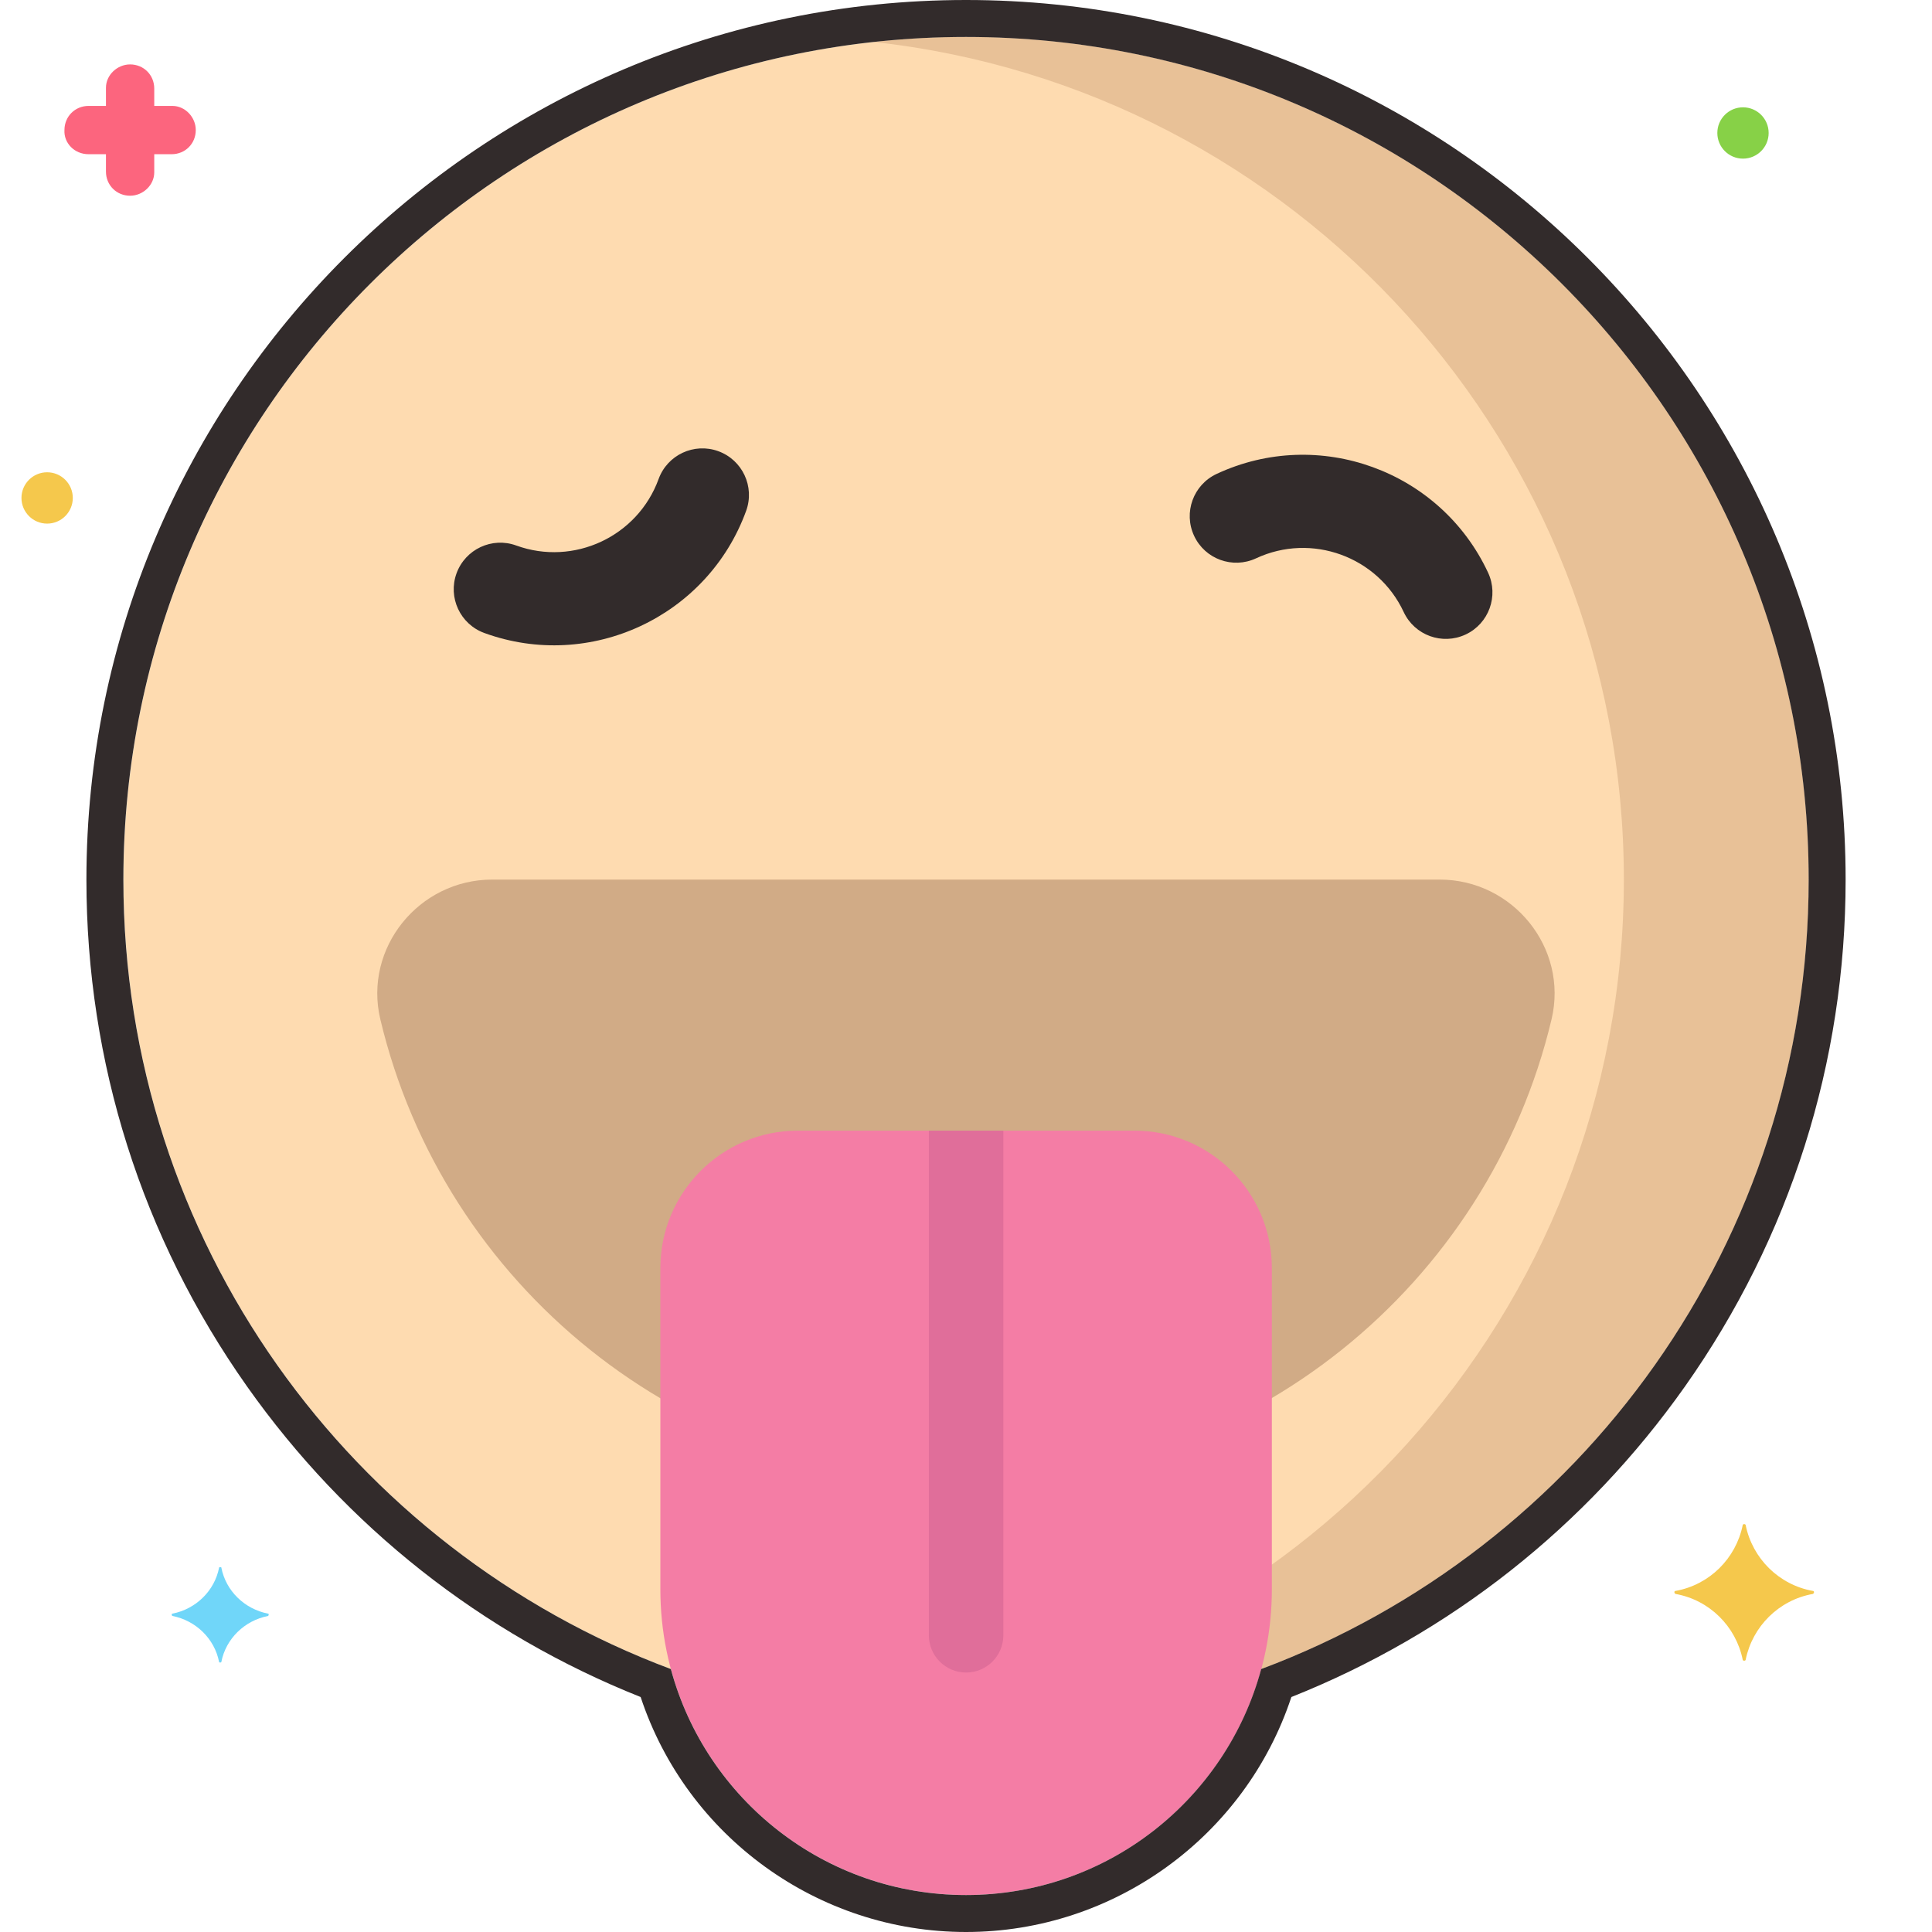 <svg xmlns="http://www.w3.org/2000/svg" fill="none" viewBox="0 0 100 100" height="100" width="100">
  <g clip-path="url(#clip0_292_323)">
    <path fill="#FEDBB0" d="M50.004 89.141C74.092 89.141 93.619 69.614 93.619 45.526C93.619 21.437 74.092 1.91 50.004 1.91C25.916 1.91 6.389 21.437 6.389 45.526C6.389 69.614 25.916 89.141 50.004 89.141Z"></path>
    <path fill="#E8C197" d="M50.002 1.91C48.385 1.91 46.79 2.001 45.219 2.172C67.056 4.555 84.051 23.054 84.051 45.526C84.051 67.997 67.056 86.496 45.219 88.879C46.79 89.05 48.385 89.141 50.002 89.141C74.09 89.141 93.617 69.614 93.617 45.526C93.617 21.437 74.09 1.91 50.002 1.91Z"></path>
    <path fill="#322B2B" d="M24.876 28.316C25.435 28.055 26.093 28.007 26.719 28.235C29.699 29.317 33.005 27.774 34.089 24.794C34.544 23.544 35.928 22.898 37.178 23.353C38.43 23.808 39.075 25.191 38.62 26.442C36.629 31.92 30.55 34.758 25.072 32.765C23.821 32.31 23.175 30.928 23.63 29.676C23.858 29.051 24.317 28.577 24.876 28.316Z"></path>
    <path fill="#322B2B" d="M74.015 32.924C73.435 32.713 72.936 32.281 72.655 31.678C71.313 28.805 67.884 27.559 65.011 28.9C63.804 29.462 62.369 28.941 61.807 27.735C61.244 26.528 61.765 25.093 62.972 24.53C68.253 22.065 74.558 24.356 77.022 29.639C77.586 30.845 77.064 32.28 75.858 32.843C75.255 33.124 74.595 33.135 74.015 32.924Z"></path>
    <path fill="#D1AB86" d="M74.518 45.527C78.312 45.527 81.185 49.069 80.308 52.76C77.046 66.478 64.713 76.682 49.997 76.682C35.28 76.682 22.947 66.479 19.686 52.76C18.809 49.07 21.682 45.527 25.475 45.527H74.518Z"></path>
    <path fill="#F47DA5" d="M50.005 98.086C41.265 98.086 34.18 91 34.18 82.26V65.639C34.18 61.708 37.367 58.522 41.298 58.522H58.713C62.644 58.522 65.831 61.708 65.831 65.639V82.26C65.831 91 58.746 98.086 50.005 98.086Z"></path>
    <path fill="#E06E9A" d="M50.005 86.57C48.941 86.57 48.078 85.707 48.078 84.643V58.522H51.933V84.642C51.932 85.707 51.069 86.57 50.005 86.57Z"></path>
    <path fill="#322B2B" d="M50.001 1.913C74.089 1.913 93.616 21.44 93.616 45.529C93.616 64.241 81.831 80.198 65.279 86.39C63.463 93.127 57.313 98.087 50.001 98.087C42.69 98.087 36.539 93.127 34.723 86.39C18.171 80.198 6.386 64.241 6.386 45.528C6.386 21.44 25.913 1.913 50.001 1.913ZM50.001 0C24.897 0 4.473 20.424 4.473 45.529C4.473 54.987 7.347 64.057 12.784 71.758C17.916 79.025 24.946 84.568 33.16 87.838C35.543 95.047 42.331 100 50.001 100C57.67 100 64.458 95.047 66.841 87.838C75.055 84.568 82.086 79.025 87.217 71.758C92.655 64.057 95.529 54.987 95.529 45.529C95.53 20.424 75.106 0 50.001 0Z"></path>
    <path fill="#70D6F9" d="M13.879 83.523C12.668 83.289 11.691 82.352 11.457 81.141C11.457 81.102 11.34 81.102 11.34 81.141C11.105 82.352 10.129 83.289 8.918 83.523C8.879 83.523 8.879 83.602 8.918 83.641C10.129 83.875 11.105 84.812 11.34 86.023C11.34 86.062 11.457 86.062 11.457 86.023C11.691 84.812 12.668 83.875 13.879 83.641C13.918 83.602 13.918 83.523 13.879 83.523Z"></path>
    <path fill="#FC657E" d="M4.586 7.982H5.484V8.881C5.484 9.584 6.031 10.131 6.734 10.131C7.398 10.131 7.984 9.584 7.984 8.92V8.881V7.982H8.883C9.586 7.982 10.133 7.436 10.133 6.732C10.133 6.068 9.586 5.482 8.922 5.482H8.883H7.984V4.584C7.984 3.881 7.438 3.334 6.734 3.334C6.07 3.334 5.484 3.881 5.484 4.545V4.584V5.482H4.586C3.883 5.482 3.336 6.029 3.336 6.732C3.297 7.396 3.844 7.982 4.586 7.982C4.547 7.982 4.547 7.982 4.586 7.982Z"></path>
    <path fill="#F5C84C" d="M2.439 27.102C3.173 27.102 3.768 26.507 3.768 25.773C3.768 25.04 3.173 24.445 2.439 24.445C1.706 24.445 1.111 25.04 1.111 25.773C1.111 26.507 1.706 27.102 2.439 27.102Z"></path>
    <path fill="#87D147" d="M90.217 8.211C90.95 8.211 91.545 7.616 91.545 6.883C91.545 6.149 90.95 5.555 90.217 5.555C89.483 5.555 88.889 6.149 88.889 6.883C88.889 7.616 89.483 8.211 90.217 8.211Z"></path>
    <path fill="#F5C84C" d="M86.725 82.346C88.482 82.033 89.85 80.666 90.201 78.947C90.201 78.869 90.357 78.869 90.357 78.947C90.709 80.666 92.076 82.033 93.834 82.346C93.912 82.346 93.912 82.463 93.834 82.502C92.076 82.814 90.709 84.182 90.357 85.9C90.357 85.978 90.201 85.978 90.201 85.9C89.85 84.182 88.482 82.814 86.725 82.502C86.647 82.463 86.647 82.346 86.725 82.346Z"></path>
  </g>
  <defs>
    <clipPath id="clip0_292_323">
      <rect fill="white" height="100" width="100"></rect>
    </clipPath>
  </defs>
</svg>
